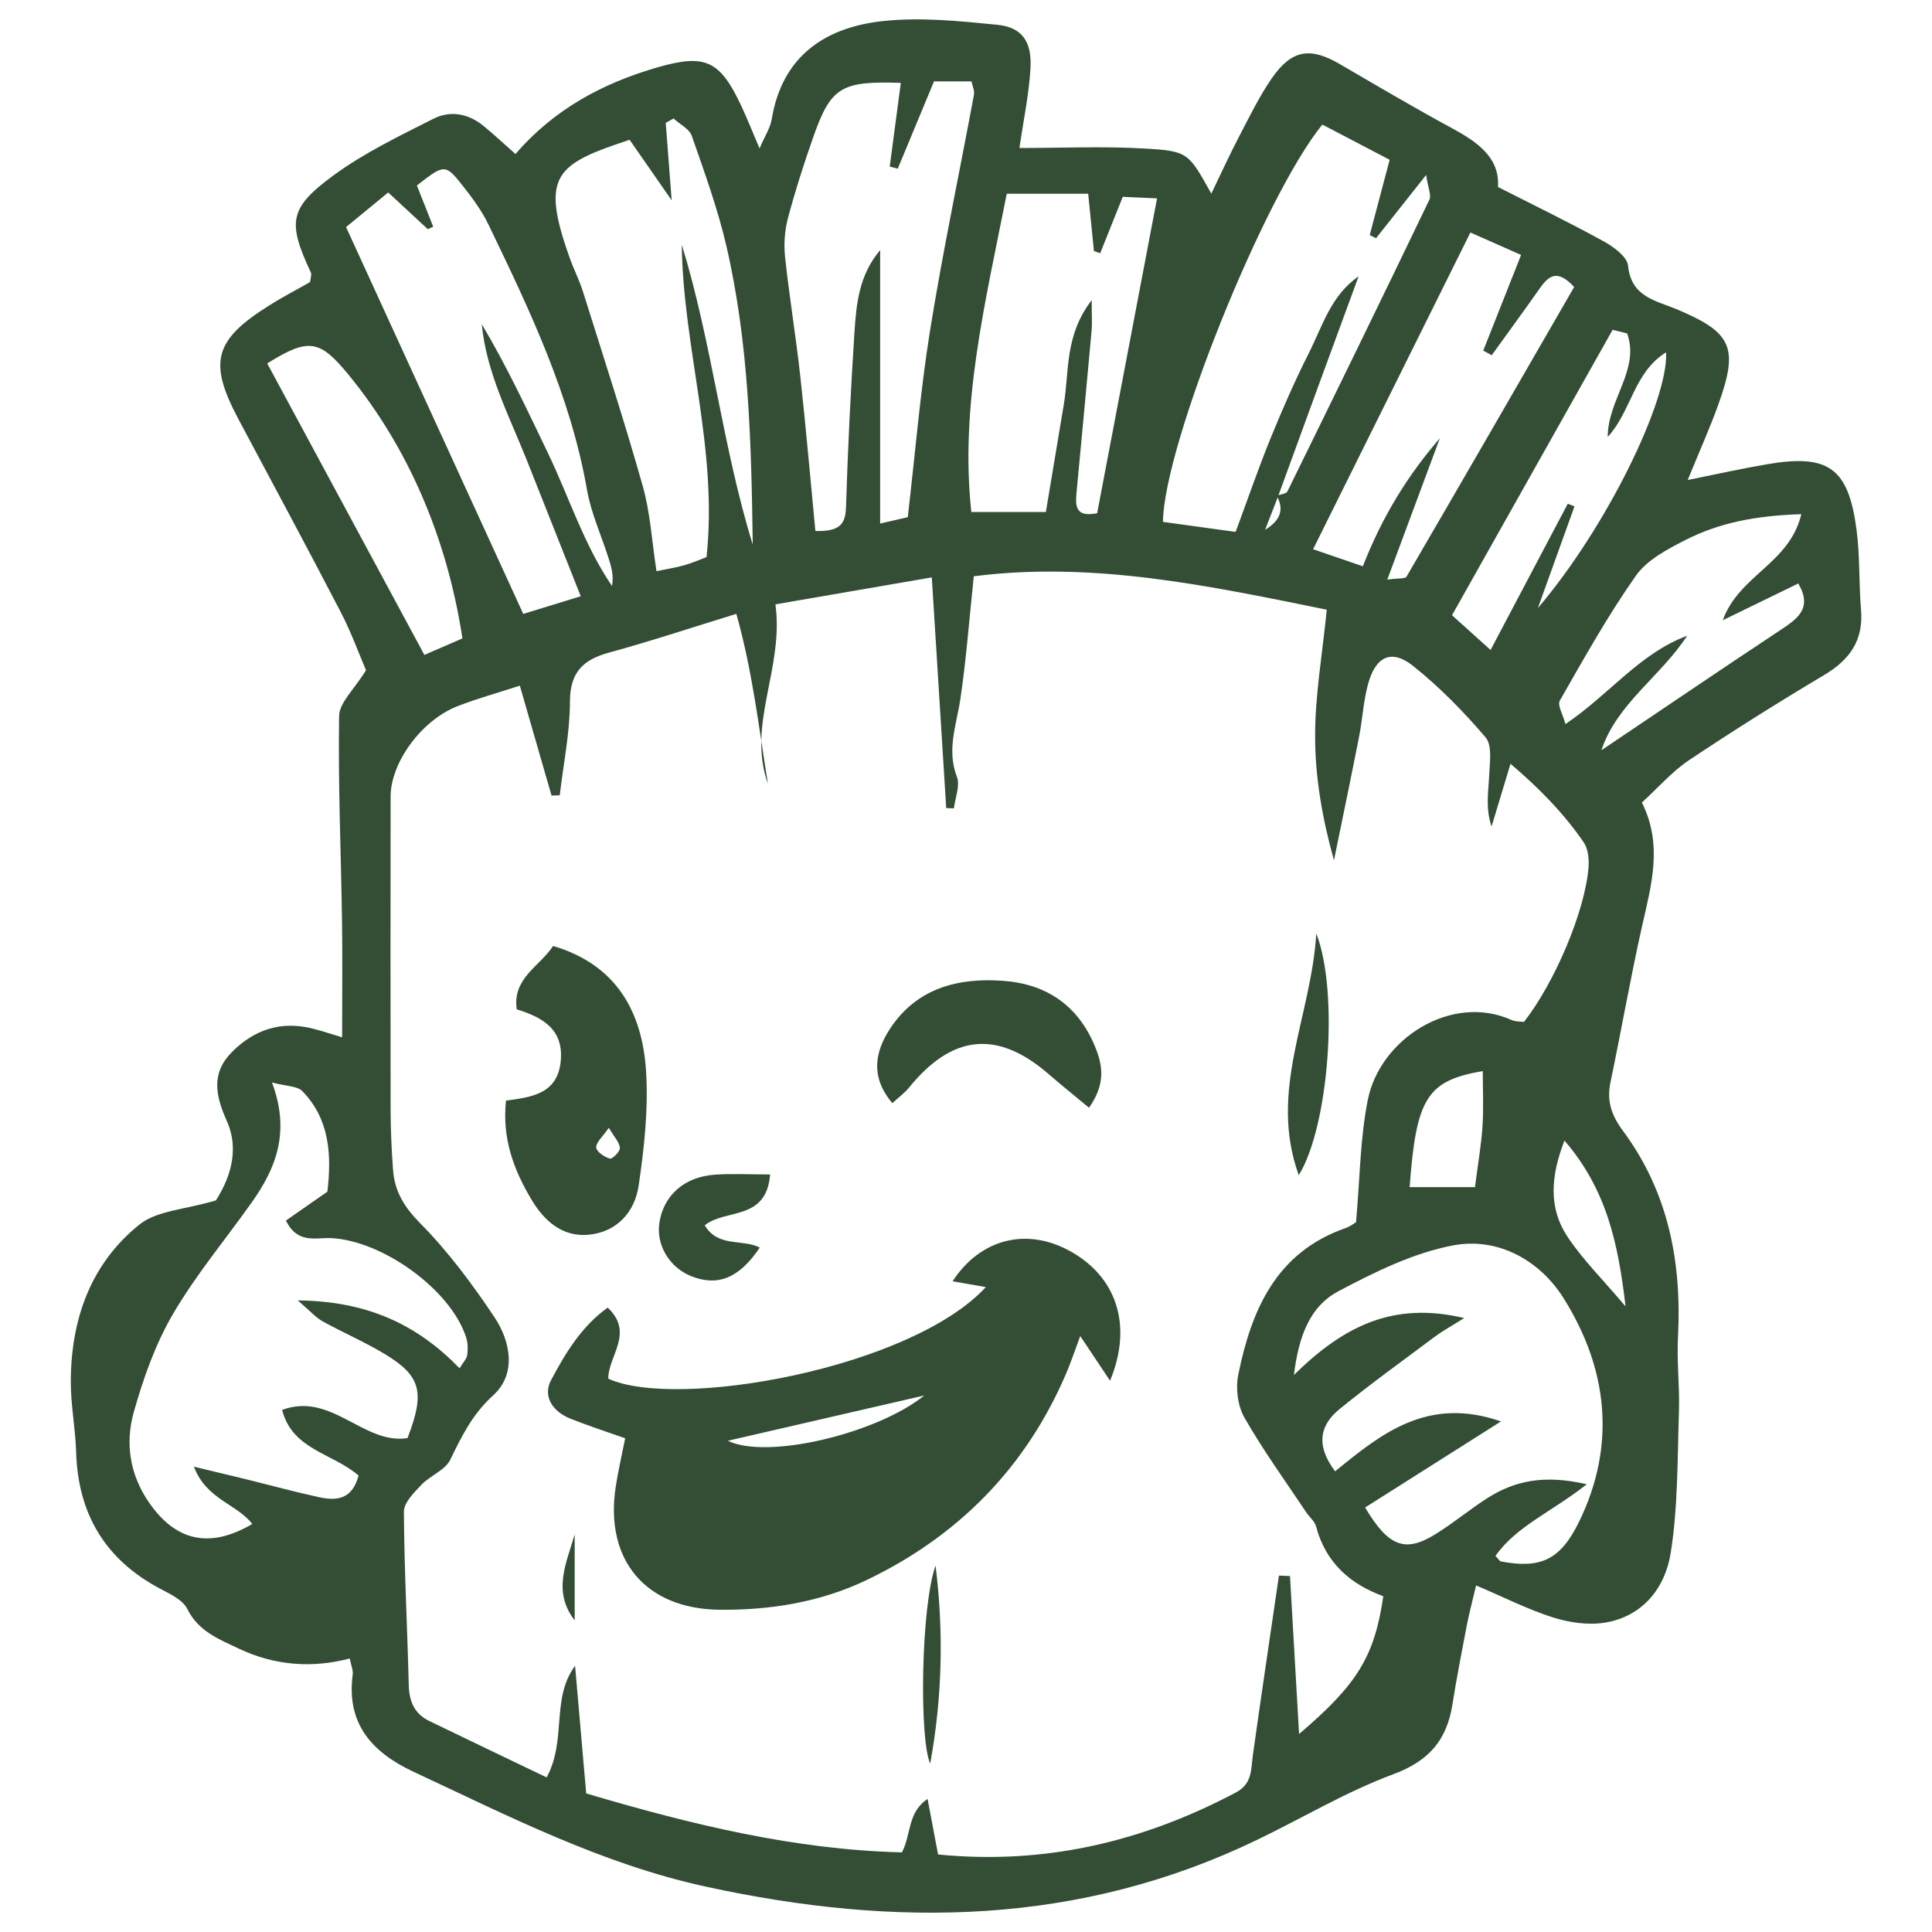 <svg xmlns="http://www.w3.org/2000/svg" id="Layer_3" data-name="Layer 3" viewBox="0 0 500 500"><defs><style>      .cls-1 {        fill: #334e35;        stroke-width: 0px;      }    </style></defs><path class="cls-1" d="M55.89,310.64c3.12-4.88,6.39-12.47,2.82-20.51-2.96-6.65-4.14-12.37,1.34-17.89,5.84-5.87,12.86-8.12,21.03-6,2.52.65,4.99,1.47,7.46,2.21,0-10.47.12-20.42-.03-30.36-.26-17.6-1.03-35.2-.75-52.78.06-3.48,3.93-6.91,6.96-11.85-1.74-4.06-3.8-9.77-6.57-15.11-8.66-16.69-17.59-33.23-26.42-49.83-7.83-14.71-6.36-20.45,7.76-29.36,3.54-2.24,7.27-4.17,10.76-6.16.1-1.04.46-1.9.2-2.47-6.03-12.96-5.74-16.63,5.84-25.13,7.96-5.84,17.07-10.21,25.93-14.69,4.35-2.2,9.05-1.31,12.96,1.91,2.62,2.16,5.11,4.48,8.23,7.24,10.01-11.63,22.64-18.37,36.83-22.45,12.32-3.54,16.11-1.78,21.67,10.13,1.45,3.11,2.71,6.31,4.66,10.86,1.38-3.22,2.78-5.29,3.15-7.53,2.67-16.25,13.68-23.73,28.56-25.39,9.79-1.1,19.91-.05,29.8.93,6.44.64,9.03,4.35,8.6,11.38-.41,6.8-1.84,13.54-2.85,20.51,11.04,0,21.68-.48,32.25.13,11.51.66,11.48,1.1,17.41,11.68,2.6-5.38,4.75-10.11,7.15-14.7,2.66-5.1,5.19-10.33,8.43-15.05,5.16-7.5,9.97-8.26,17.61-3.81,9.6,5.59,19.16,11.25,28.92,16.53,6.75,3.65,12.59,7.69,12.07,15.31,9.87,5.02,18.79,9.34,27.45,14.12,2.54,1.4,5.99,3.95,6.22,6.25.8,8.14,7.23,9.02,12.66,11.3,14.22,6,16.02,9.83,10.72,24.58-2.19,6.11-4.86,12.04-7.94,19.58,7.6-1.52,14.06-2.97,20.58-4.08,15.88-2.71,21.02.95,23.12,17.04.89,6.83.58,13.8,1.15,20.68.65,7.89-2.93,12.9-9.53,16.83-11.84,7.06-23.54,14.4-35,22.06-4.36,2.91-7.91,7.05-12.18,10.94,5.47,10.97,2.45,21.32.08,31.84-3.03,13.45-5.38,27.05-8.21,40.55-1.02,4.88.25,8.57,3.27,12.64,11.71,15.81,15.21,33.96,14.2,53.31-.34,6.43.47,12.91.25,19.34-.41,12.19-.23,24.53-2.13,36.51-1.42,8.97-7.15,16.47-17.09,18.07-4.29.69-9.15-.02-13.35-1.35-6.48-2.05-12.62-5.18-19.93-8.29-.93,3.95-1.79,7.18-2.43,10.46-1.31,6.78-2.62,13.56-3.7,20.37-1.45,9.16-6.05,14.6-15.25,18.01-12.13,4.5-23.41,11.26-35.12,16.92-46.03,22.27-93.7,22.88-142.76,12.21-27.04-5.88-51.12-18.27-75.74-29.75-10.7-4.99-17.44-12.42-15.73-25.19.14-1.06-.39-2.21-.76-4.12-9.94,2.6-19.55,1.79-28.77-2.58-5.18-2.46-10.41-4.46-13.29-10.26-1.17-2.35-4.46-3.86-7.06-5.24-14.2-7.56-21.22-19.35-21.7-35.35-.18-6.06-1.39-12.11-1.38-18.17.02-16.07,5.08-30.51,17.75-40.7,4.5-3.62,11.71-3.85,19.83-6.26ZM330.42,128.29c.95-.36,2.45-.46,2.77-1.13,12.34-25.11,24.61-50.25,36.73-75.46.57-1.19-.36-3.1-.84-6.42-5.09,6.43-9.02,11.39-12.95,16.36-.55-.26-1.1-.53-1.65-.79,1.63-6.16,3.26-12.31,5.16-19.5-5.72-2.99-11.66-6.1-17.42-9.11-15.17,18.63-41.03,83.07-41.25,102.82,6.18.85,12.48,1.72,18.81,2.59,3.17-8.55,5.89-16.48,9.05-24.24,3.04-7.45,6.28-14.85,9.9-22.04,3.54-7.02,5.74-14.96,12.87-19.84-6.98,19-13.95,37.99-20.87,57.03-1.11,2.85-2.22,5.7-3.32,8.55,3.8-2.28,5.08-5.18,2.99-8.83ZM198.75,202.93c-2.38-14.75-4.03-29.36-8.19-44.06-11.68,3.59-22.23,7.1-32.94,10.02-6.81,1.86-10.11,5.17-10.12,12.74-.02,8.06-1.69,16.12-2.64,24.19-.71.02-1.41.04-2.12.07-2.71-9.37-5.41-18.73-8.21-28.44-5.9,1.92-11.07,3.35-16.05,5.28-9.38,3.63-17.38,14.6-17.39,23.41-.02,26.88-.05,53.76,0,80.64.01,5.37.23,10.75.64,16.1.42,5.46,2.88,9.51,6.99,13.67,7.23,7.3,13.48,15.72,19.21,24.29,4.26,6.37,5.77,14.75-.27,20.25-5.42,4.92-8.15,10.56-11.14,16.7-1.33,2.73-5.22,4.1-7.5,6.51-1.9,2-4.51,4.61-4.49,6.94.08,14.93.9,29.86,1.25,44.79.1,4.27,1.45,7.49,5.33,9.37,10.13,4.91,20.29,9.75,30.36,14.59,5.26-9.68,1.08-20.43,7.36-28.87.96,10.95,1.91,21.9,2.88,33.02,27.39,8.11,54.05,14.58,81.71,15.25,2.45-4.7,1.41-10.36,6.64-13.82,1,5.27,1.81,9.59,2.71,14.37,27.79,2.73,53.04-3.35,77.03-16.02,4.37-2.31,3.92-6,4.45-9.75,2.17-15.48,4.48-30.94,6.74-46.41.95.04,1.91.08,2.86.12.77,13.35,1.54,26.7,2.35,40.88,15.15-12.9,19.5-20.07,21.8-35.66-8.5-3.08-14.93-8.67-17.39-18.03-.35-1.35-1.72-2.42-2.54-3.66-5.42-8.13-11.18-16.07-16.02-24.54-1.74-3.05-2.3-7.59-1.59-11.08,3.4-16.76,9.78-31.66,27.73-37.95,1.4-.49,2.62-1.47,2.75-1.55,1.01-11.26,1.05-21.66,3.05-31.66,3.15-15.74,21.61-27.7,37.28-20.62.96.43,2.17.33,3.13.46,7.98-10.17,15.82-28.7,16.71-39.99.17-2.16-.11-4.84-1.27-6.52-5.14-7.47-11.42-13.9-18.92-20.29-1.93,6.38-3.41,11.3-4.9,16.22-1.61-4.69-.82-8.99-.61-13.32.15-3.29.81-7.67-.93-9.72-5.68-6.68-11.93-13.05-18.78-18.51-5.59-4.47-9.72-2.47-11.67,4.78-1.19,4.42-1.42,9.09-2.31,13.6-2.09,10.66-4.32,21.29-6.49,31.93-3.06-10.98-4.89-21.61-4.88-32.25,0-10.52,1.87-21.05,3.02-32.61-30.59-6.22-60.44-12.58-91.35-8.65-1.2,11.31-1.96,21.61-3.48,31.79-1,6.72-3.6,13.11-.89,20.13.88,2.28-.46,5.41-.78,8.15-.66-.03-1.33-.05-1.99-.08-1.22-19.54-2.44-39.09-3.73-59.7-13.79,2.38-26.81,4.62-40.47,6.98,2.28,16.59-7.48,31.06-1.92,46.52ZM92.8,381.87c-6.75-5.83-17.15-6.65-19.79-16.98,12.76-4.78,21.04,9.04,32.45,7.29,4.56-11.78,3.53-16.03-5.7-21.65-5.23-3.18-10.91-5.61-16.27-8.57-1.7-.94-3.05-2.52-6.43-5.41,18.11.16,30.96,6.31,41.88,17.56.94-1.56,1.84-2.45,1.98-3.45.21-1.47.16-3.1-.28-4.51-3.89-12.31-21.71-25.19-35.09-25.73-3.84-.16-8.56,1.57-11.56-4.54,3.66-2.55,7.22-5.03,10.74-7.48,1.12-9.62.57-18.73-6.46-25.99-1.36-1.4-4.27-1.29-7.88-2.26,4.78,12.7,1.08,22.1-5.14,30.89-6.85,9.69-14.55,18.87-20.51,29.07-4.56,7.81-7.67,16.66-10.14,25.42-2.23,7.92-1.02,16.02,3.85,23.15,7.02,10.27,15.87,12.17,26.84,5.72-3.98-5.18-11.88-6.32-15.11-14.83,5.44,1.31,9.45,2.26,13.44,3.24,6.32,1.56,12.61,3.29,18.97,4.66,4.39.95,8.54.72,10.22-5.62ZM388.45,367.87c-12.99,8.23-24.12,15.28-35.16,22.27,6.08,10.21,10.37,11.71,18.11,6.96,4.57-2.81,8.73-6.28,13.23-9.2,7.21-4.67,14.92-6.36,26.03-3.77-9.21,7.23-18.25,10.87-23.63,18.53.86.92,1.08,1.37,1.37,1.43,10.26,1.96,15.43-.34,20.28-10.3,9.71-19.95,7.35-39.72-4.05-57.86-6.11-9.71-16.91-15.83-28.58-13.62-10.29,1.95-20.26,6.88-29.65,11.85-7.19,3.8-10.27,11.25-11.53,21.68,12.84-12.62,25.66-19.1,44.07-14.73-3.77,2.37-5.74,3.43-7.52,4.76-8.28,6.19-16.68,12.24-24.7,18.76-5.01,4.07-6.39,9.25-1.19,16.15,11.86-9.69,23.9-19.52,42.92-12.92ZM211.02,137.42c6.92.21,7.81-2.29,7.94-6.5.46-14.93,1.2-29.85,2.16-44.75.48-7.43,1.16-14.96,6.66-21.43v70.75c3.24-.75,5.38-1.24,7.15-1.64,1.93-16.58,3.24-32.59,5.78-48.4,3.29-20.41,7.58-40.66,11.36-60.99.18-.96-.38-2.07-.65-3.4h-9.7c-3.32,8.01-6.35,15.3-9.38,22.59-.69-.18-1.39-.36-2.08-.54.95-7.21,1.91-14.42,2.87-21.66-15.5-.53-18.14,1.08-22.74,14.25-2.4,6.86-4.64,13.81-6.49,20.83-.84,3.2-1.07,6.76-.72,10.06,1.1,10.27,2.8,20.48,3.93,30.76,1.46,13.22,2.6,26.47,3.91,40.07ZM194.81,140.92c-.37-26.09-.95-52-6.84-77.32-2.25-9.66-5.66-19.06-8.94-28.44-.64-1.82-3.1-3.01-4.72-4.49-.67.38-1.34.76-2.02,1.14.48,6.29.97,12.58,1.54,20.03-4.26-6.12-7.68-11.05-10.89-15.66-19.14,6.33-23.17,9.11-15.46,30.68,1.03,2.88,2.45,5.63,3.37,8.55,5.27,16.78,10.73,33.52,15.51,50.44,1.94,6.85,2.33,14.13,3.54,21.97,3.02-.63,5.19-.95,7.29-1.56,2.08-.6,4.07-1.48,5.66-2.08,3-28.04-6.07-54-6.41-80.88,7.84,25.45,10.49,52.15,18.36,77.61ZM89.56,58.77c15.43,33.68,30.54,66.67,45.86,100.11,4.14-1.27,9.04-2.78,14.88-4.57-5-12.62-9.5-23.98-14.01-35.33-4.55-11.45-10.39-22.48-11.62-35.11,6.48,10.88,11.78,22.24,17.21,33.54,5.47,11.4,9.26,23.62,16.51,34.25.49-2.8-.22-5.11-.96-7.41-1.87-5.82-4.46-11.5-5.51-17.46-4.29-24.51-14.87-46.63-25.53-68.72-1.65-3.42-3.95-6.58-6.31-9.58-4.86-6.19-4.95-6.12-12.19-.49,1.41,3.56,2.82,7.12,4.23,10.68-.47.21-.94.42-1.41.63-3.26-3.03-6.53-6.06-10.24-9.5-4.02,3.3-7.49,6.15-10.91,8.96ZM260.55,50.13c-5.56,28.16-12.17,54.85-9.17,82.38h19.29c1.63-9.8,3.13-18.85,4.65-27.88,1.43-8.48.14-17.72,7.21-26.96,0,4.09.15,5.99-.02,7.86-1.24,13.72-2.54,27.44-3.83,41.16-.34,3.6-.9,7.38,5.26,6.13,5.09-26.77,10.2-53.66,15.5-81.48-4.12-.18-6.6-.3-8.87-.4-2.13,5.31-3.98,9.95-5.84,14.59-.54-.18-1.08-.37-1.62-.55-.48-4.8-.97-9.6-1.49-14.85h-21.05ZM352.7,146.55c5.1-13,11.63-23.54,19.93-33.13-4.41,11.86-8.82,23.72-13.6,36.58,2.93-.4,4.64-.18,4.97-.75,14.61-25.07,29.1-50.21,43.39-74.97-4.55-4.96-6.78-2.66-9.01.51-4.05,5.76-8.21,11.43-12.32,17.14-.73-.4-1.47-.8-2.2-1.19,3.17-8.01,6.34-16.01,9.8-24.76-4.48-1.98-8.46-3.75-13.12-5.81-13.8,27.79-27.06,54.49-40.71,81.97,4.65,1.59,8.17,2.8,12.87,4.41ZM466.18,133.07c-12.13.38-21.42,2.33-29.98,6.68-4.68,2.38-9.94,5.14-12.82,9.23-7.26,10.3-13.43,21.38-19.7,32.34-.68,1.19.82,3.62,1.46,6.07,11.36-7.66,19.22-18.31,31.5-22.86-6.87,10.54-18.19,17.58-22.2,29.64,15.42-10.38,30.58-20.68,45.86-30.8,4.58-3.03,9.01-5.75,5.08-12.36-6.15,3-12.26,5.97-19.53,9.51,4.26-11.74,17.25-14.6,20.33-27.44ZM69.16,94.06c13.73,25.47,27.07,50.2,40.67,75.43,3.33-1.44,6.7-2.9,9.85-4.27-4.01-26.22-14.17-49.56-29.47-68.23-7.53-9.18-10.38-9.58-21.05-2.94ZM421.1,86.29c-1.25-.31-2.51-.62-3.76-.93-13.82,24.56-27.64,49.12-41.56,73.86,3.81,3.43,6.61,5.95,9.98,8.99,6.85-12.98,13.42-25.42,19.98-37.85.58.23,1.16.45,1.74.68-3.16,8.78-6.32,17.56-9.48,26.34,17.93-21.08,33.79-53.85,33.19-66.2-8.4,5.19-8.95,15.2-15.11,21.9-.02-9.66,8.4-17.43,5.02-26.79ZM364.81,307.22h16.91c.77-6,1.63-10.87,1.95-15.78.31-4.68.07-9.4.07-14.25-14.42,2.5-17.23,6.93-18.93,30.03ZM420.69,338.08c-1.91-16.28-4.87-30.19-15.81-42.91-3.61,9.36-4.13,17.46.77,24.87,3.91,5.91,9.07,10.99,15.04,18.05Z"></path><path class="cls-1" d="M287.28,357.33c-2.52-3.77-4.71-7.06-7.71-11.56-1.47,3.93-2.47,6.94-3.72,9.85-10.44,24.29-27.91,41.96-51.58,53.3-11.9,5.7-24.89,7.82-38.06,7.68-19.13-.2-29.72-12.88-26.88-31.7.62-4.12,1.58-8.2,2.46-12.67-4.91-1.74-9.6-3.25-14.16-5.07-4.55-1.82-7.28-5.74-4.99-10.03,3.67-6.88,7.78-13.79,14.63-18.73,6.97,6.59.12,12.49.15,18.4,17.76,8.12,78.22-2.6,97.71-23.7-3.13-.55-5.74-1-8.6-1.5,7.11-10.93,18.91-13.92,29.94-8.06,12.45,6.61,16.8,19.34,10.81,33.8ZM239.2,361.15c-16.37,3.77-33.42,7.7-50.85,11.72,10.3,4.99,38.77-1.96,50.85-11.72Z"></path><path class="cls-1" d="M130.95,284.84c6.44-.89,13.3-1.63,14.16-10.14.84-8.27-4.64-11.41-11.38-13.48-1.17-8.07,5.9-11.05,9.41-16.4,16.32,4.8,23.09,16.96,24.06,32.43.62,9.79-.48,19.81-1.91,29.56-1,6.85-5.63,12.06-12.98,12.74-6.79.63-11.5-3.6-14.8-9.15-4.56-7.66-7.61-15.78-6.56-25.56ZM157.56,291.88c-1.61,2.34-3.32,3.75-3.26,5.09.05,1.07,2.12,2.47,3.54,2.88.61.18,2.67-1.86,2.59-2.76-.13-1.48-1.48-2.85-2.87-5.22Z"></path><path class="cls-1" d="M281.83,286.68c-3.96-3.3-7.2-5.89-10.32-8.6-13.3-11.57-25.01-10.47-36.25,3.39-1.13,1.39-2.63,2.47-4.32,4.03-5.81-6.87-4.47-13.41-.53-19.37,6.89-10.4,17.53-13.16,29.24-12.29,11.28.83,19.45,6.47,23.8,17.15,1.95,4.78,2.72,9.52-1.61,15.69Z"></path><path class="cls-1" d="M199.31,303.96c-1,12.11-11.43,8.75-16.92,13.14,3.42,5.81,9.82,3.48,14.24,5.77-5.29,7.89-10.86,10.18-17.8,7.38-5.6-2.26-9.04-8.03-8.19-13.74,1.06-7.1,6.38-11.93,14.31-12.5,4.51-.32,9.06-.06,14.36-.06Z"></path><path class="cls-1" d="M336.12,304.14c-7.91-21.88,3.26-41.03,4.53-62.56,5.89,15.04,3.31,49.86-4.53,62.56Z"></path><path class="cls-1" d="M242.12,405.17c2.11,16.94,1.78,33.88-1.38,51.24-2.83-6.04-2.46-40.38,1.38-51.24Z"></path><path class="cls-1" d="M148.73,419.35c-5.82-7.5-2.14-14.83,0-22.25v22.25Z"></path></svg>